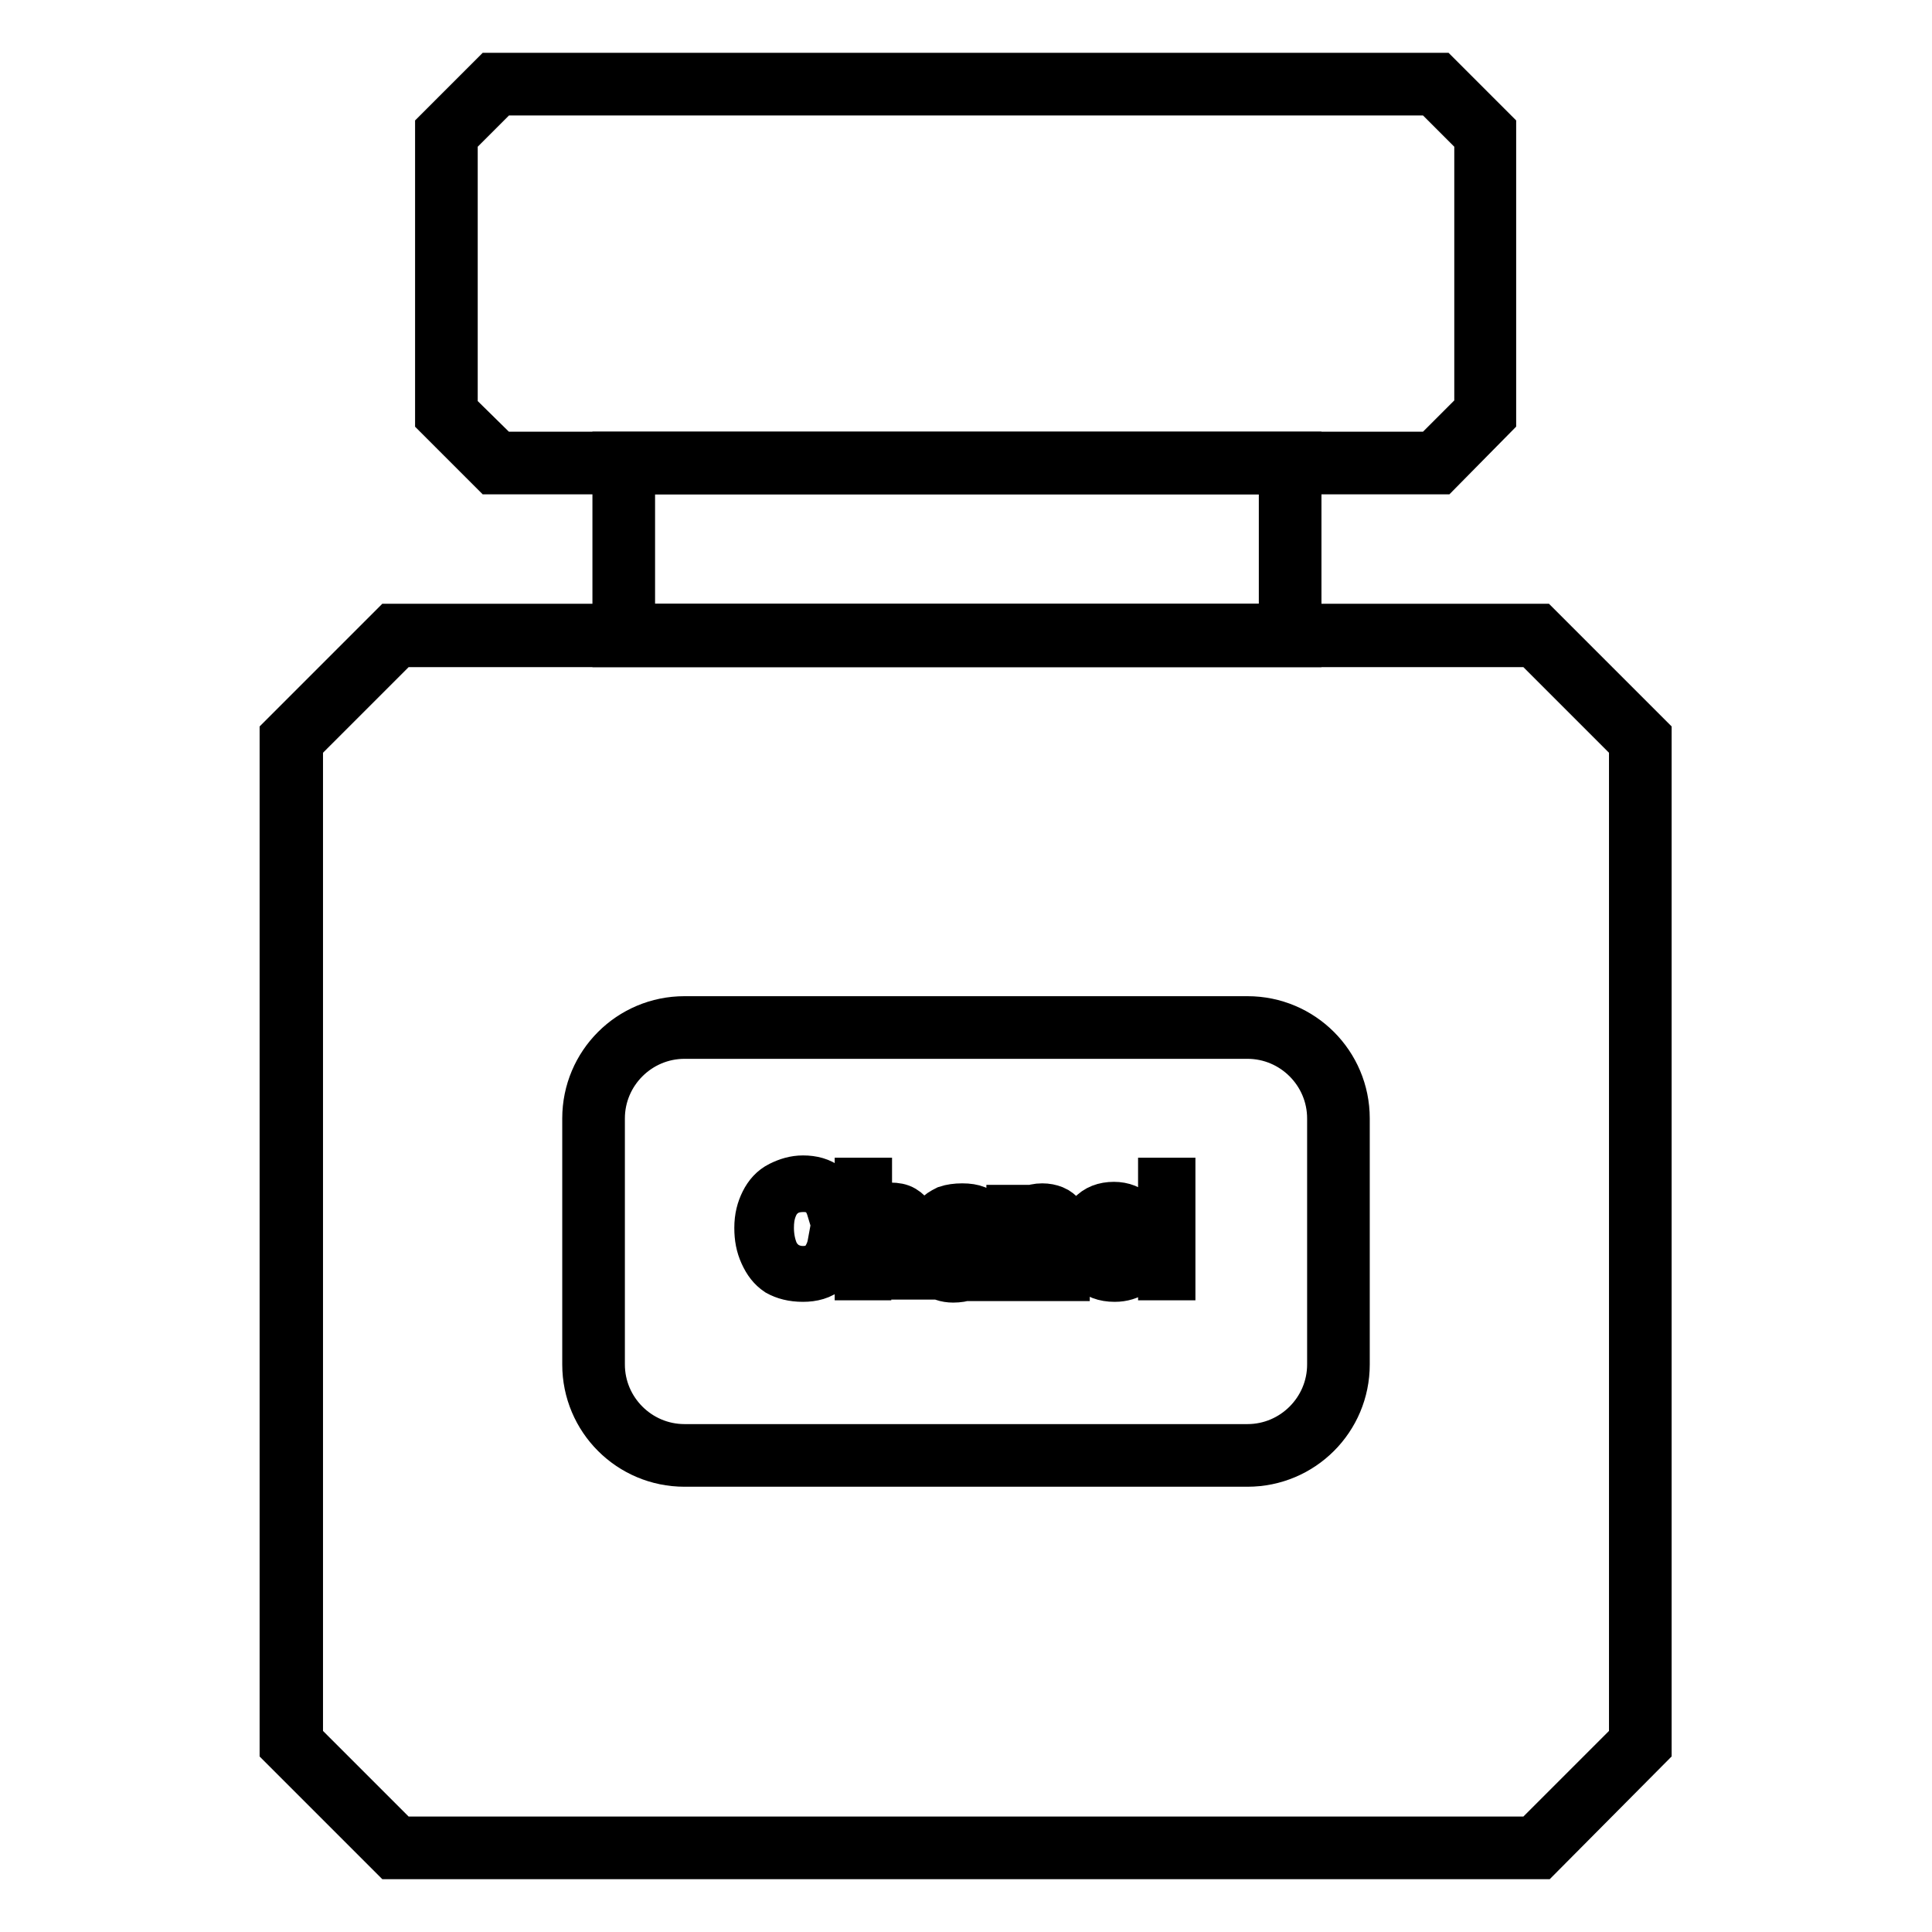 <?xml version="1.0" encoding="utf-8"?>
<!-- Svg Vector Icons : http://www.onlinewebfonts.com/icon -->
<!DOCTYPE svg PUBLIC "-//W3C//DTD SVG 1.1//EN" "http://www.w3.org/Graphics/SVG/1.1/DTD/svg11.dtd">
<svg version="1.1" xmlns="http://www.w3.org/2000/svg" xmlns:xlink="http://www.w3.org/1999/xlink" x="0px" y="0px" viewBox="0 0 256 256" enable-background="new 0 0 256 256" xml:space="preserve">
<g> <path stroke-width="6" fill-opacity="0" stroke="#000000"  d="M172.1,85.4H81.5V60.2h90.6V85.4z M83.8,83h86V62.5h-86V83z"/> <path stroke-width="6" fill-opacity="0" stroke="#000000"  d="M204.1,246H51.9l-14.5-14.5v-134L51.9,83h152.1l14.5,14.5v134L204.1,246z M52.9,243.7h150.2l13.1-13.1V98.5 l-13.1-13.1H52.9L39.8,98.5v132.1L52.9,243.7z M190.8,62.5H65.2L58,55.3V17.2l7.2-7.2h125.5l7.2,7.2v38.1L190.8,62.5z M66.2,60.2 h123.6l5.9-5.9V18.2l-5.9-5.9H66.2l-5.9,5.9v36.2L66.2,60.2z"/> <path stroke-width="6" fill-opacity="0" stroke="#000000"  d="M165.3,194H90.7c-7.3,0-13.2-5.9-13.2-13.2v-32.6c0-7.3,5.9-13.2,13.2-13.2h74.6c7.3,0,13.2,5.9,13.2,13.2 v32.6C178.5,188.1,172.6,194,165.3,194z M90.7,137.3c-6,0-10.9,4.9-10.9,10.9v32.6c0,6,4.9,10.9,10.9,10.9h74.6 c6,0,10.9-4.9,10.9-10.9v-32.6c0-6-4.9-10.9-10.9-10.9L90.7,137.3L90.7,137.3z"/> <path stroke-width="6" fill-opacity="0" stroke="#000000"  d="M110,164.8l1.7,0.4c-0.3,1.4-1,2.5-1.9,3.2c-0.9,0.8-2.1,1.1-3.4,1.1c-1.4,0-2.5-0.3-3.4-0.8 c-0.9-0.6-1.5-1.4-2-2.5c-0.5-1.1-0.7-2.2-0.7-3.5c0-1.4,0.3-2.5,0.8-3.5c0.5-1,1.2-1.8,2.2-2.3c1-0.5,2-0.8,3.1-0.8 c1.3,0,2.4,0.3,3.3,1c0.9,0.7,1.5,1.6,1.9,2.8l-1.7,0.4c-0.3-1-0.7-1.6-1.3-2.1c-0.6-0.4-1.3-0.6-2.1-0.6c-1,0-1.8,0.2-2.5,0.7 c-0.7,0.5-1.1,1.1-1.4,1.9c-0.3,0.8-0.4,1.6-0.4,2.5c0,1.1,0.2,2.1,0.5,2.9c0.3,0.8,0.8,1.4,1.5,1.9c0.7,0.4,1.4,0.6,2.2,0.6 c1,0,1.8-0.3,2.4-0.8C109.3,166.7,109.8,165.9,110,164.8L110,164.8z M113.6,169.3v-12.9h1.6v4.6c0.8-0.9,1.7-1.3,2.8-1.3 c0.7,0,1.3,0.1,1.8,0.4c0.5,0.3,0.9,0.7,1.1,1.1c0.2,0.5,0.3,1.2,0.3,2.1v5.9h-1.6v-5.9c0-0.8-0.2-1.4-0.5-1.7 c-0.3-0.4-0.8-0.5-1.5-0.5c-0.5,0-0.9,0.1-1.3,0.4c-0.4,0.2-0.7,0.6-0.9,1c-0.2,0.4-0.3,1-0.3,1.7v5.1L113.6,169.3L113.6,169.3z  M129.8,168.2c-0.6,0.5-1.2,0.8-1.7,1.1c-0.5,0.2-1.1,0.3-1.8,0.3c-1,0-1.8-0.3-2.4-0.8c-0.5-0.5-0.8-1.2-0.8-1.9 c0-0.5,0.1-0.9,0.3-1.2c0.2-0.4,0.5-0.7,0.8-0.9c0.3-0.2,0.7-0.4,1.2-0.5c0.3-0.1,0.8-0.2,1.4-0.2c1.3-0.1,2.2-0.3,2.8-0.5V163 c0-0.6-0.1-1.1-0.5-1.4c-0.4-0.3-1-0.5-1.8-0.5c-0.8,0-1.3,0.1-1.6,0.4c-0.3,0.3-0.6,0.7-0.8,1.4l-1.6-0.2c0.1-0.7,0.4-1.2,0.7-1.6 c0.3-0.4,0.8-0.7,1.4-1c0.6-0.2,1.3-0.3,2.1-0.3s1.4,0.1,1.9,0.3c0.5,0.2,0.9,0.4,1.1,0.7c0.2,0.3,0.4,0.6,0.5,1.1 c0.1,0.3,0.1,0.8,0.1,1.5v2.1c0,1.5,0,2.4,0.1,2.8c0.1,0.4,0.2,0.8,0.4,1.1h-1.6C129.9,169,129.8,168.6,129.8,168.2L129.8,168.2z  M129.6,164.6c-0.6,0.2-1.4,0.4-2.6,0.6c-0.7,0.1-1.1,0.2-1.4,0.3c-0.3,0.1-0.5,0.3-0.6,0.5c-0.1,0.2-0.2,0.5-0.2,0.8 c0,0.4,0.2,0.8,0.5,1.1c0.3,0.3,0.8,0.4,1.4,0.4c0.6,0,1.2-0.1,1.6-0.4c0.5-0.3,0.8-0.6,1-1.1c0.2-0.3,0.3-0.9,0.3-1.6L129.6,164.6 L129.6,164.6z M133.7,169.3V160h1.4v1.3c0.7-1,1.7-1.5,3-1.5c0.6,0,1.1,0.1,1.6,0.3c0.5,0.2,0.8,0.5,1.1,0.8 c0.2,0.3,0.4,0.7,0.5,1.2c0.1,0.3,0.1,0.8,0.1,1.5v5.8h-1.6v-5.7c0-0.6-0.1-1.1-0.2-1.4c-0.1-0.3-0.3-0.6-0.7-0.8 c-0.3-0.2-0.7-0.3-1.1-0.3c-0.7,0-1.3,0.2-1.8,0.6c-0.5,0.4-0.7,1.2-0.7,2.5v5.1H133.7L133.7,169.3z M150.2,166.3l1.6,0.2 c-0.3,1-0.8,1.7-1.4,2.2c-0.7,0.5-1.6,0.8-2.7,0.8c-1.4,0-2.5-0.4-3.3-1.3c-0.8-0.8-1.2-2-1.2-3.6c0-1.6,0.4-2.8,1.2-3.7 c0.8-0.9,1.9-1.3,3.2-1.3c1.2,0,2.3,0.4,3.1,1.3c0.8,0.9,1.2,2.1,1.2,3.6v0.4h-7c0.1,1,0.3,1.8,0.9,2.4c0.5,0.5,1.2,0.8,2,0.8 c0.6,0,1.1-0.1,1.5-0.5C149.6,167.5,149.9,167,150.2,166.3z M144.9,163.8h5.2c-0.1-0.8-0.3-1.4-0.6-1.8c-0.5-0.6-1.2-0.9-2-0.9 c-0.7,0-1.3,0.2-1.9,0.7C145.3,162.3,145,162.9,144.9,163.8z M153.8,169.3v-12.9h1.6v12.9H153.8z"/></g>
</svg>